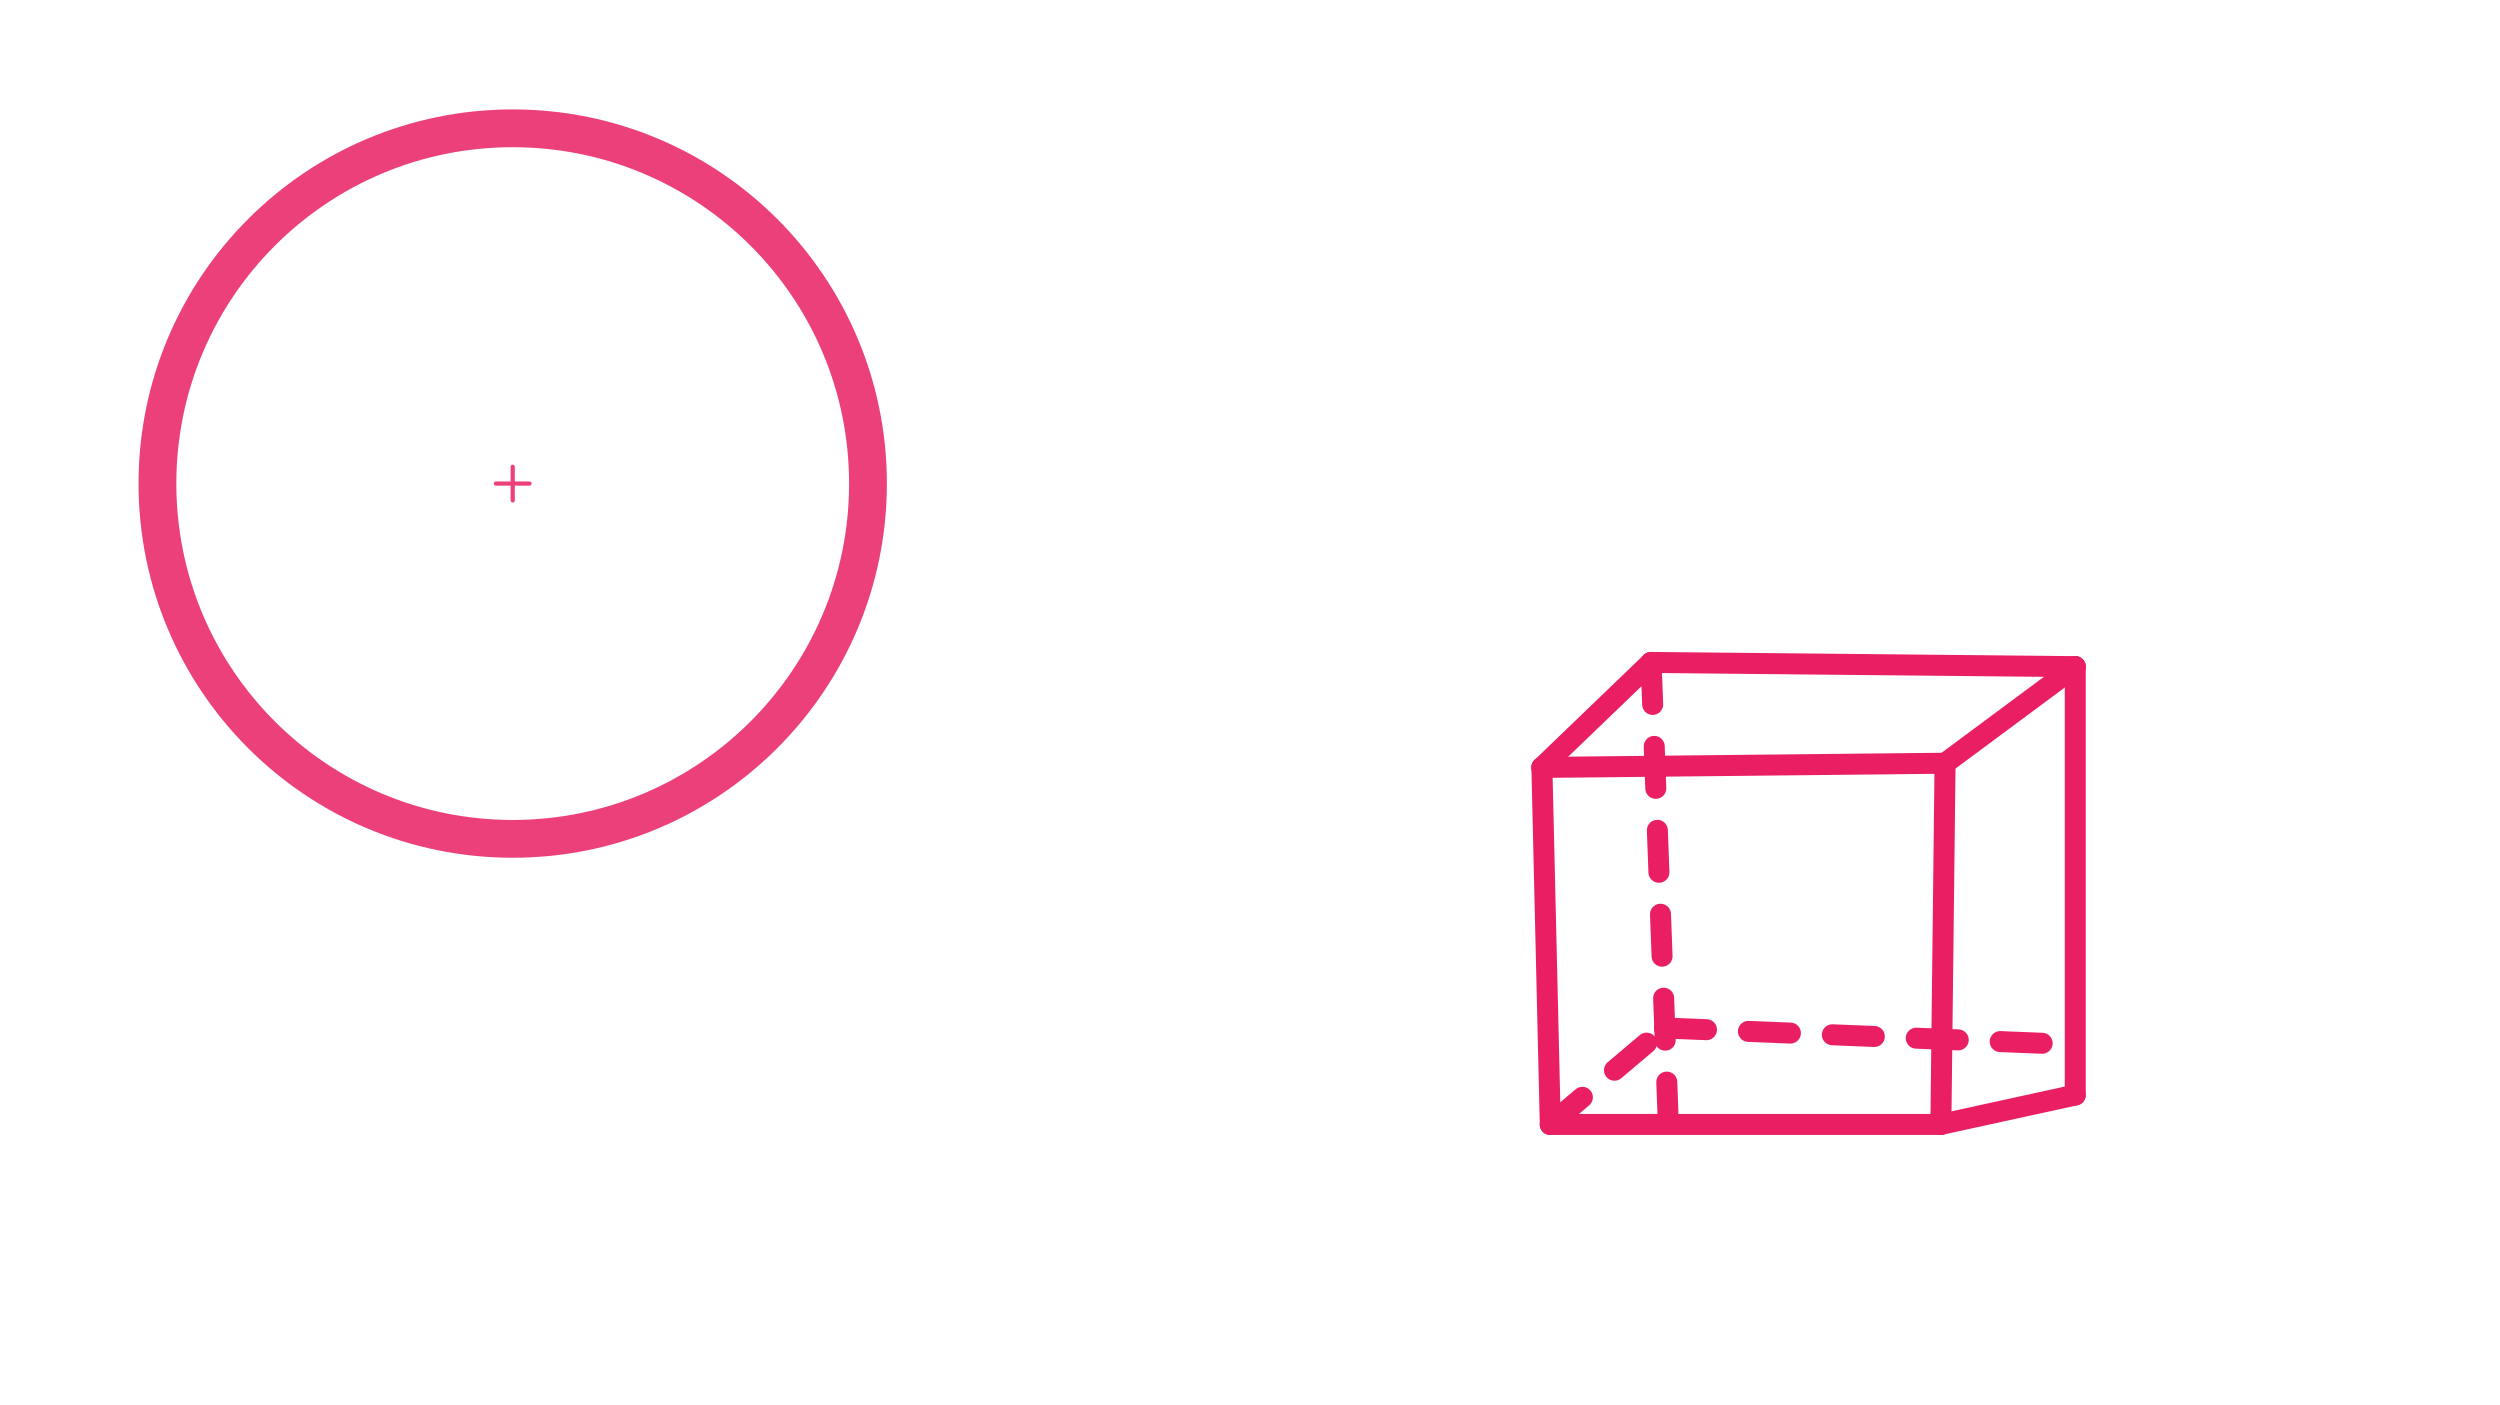 <svg xmlns="http://www.w3.org/2000/svg" class="svg--1it" height="100%" preserveAspectRatio="xMidYMid meet" viewBox="0 0 595.276 334.488" width="100%"><defs><marker id="marker-arrow" markerHeight="16" markerUnits="userSpaceOnUse" markerWidth="24" orient="auto-start-reverse" refX="24" refY="4" viewBox="0 0 24 8"><path d="M 0 0 L 24 4 L 0 8 z" stroke="inherit"></path></marker></defs><g class="aux-layer--1FB"></g><g class="main-layer--3Vd"><g class="element--2qn"><g class="center--1s5"><line x1="118.081" y1="115.146" x2="126.081" y2="115.146" stroke="#EC407A" stroke-width="1" stroke-linecap="round"></line><line x1="122.081" y1="111.146" x2="122.081" y2="119.146" stroke="#EC407A" stroke-width="1" stroke-linecap="round"></line><circle class="hit--230" cx="122.081" cy="115.146" r="4" stroke="none" fill="transparent"></circle></g><circle cx="122.081" cy="115.146" fill="none" r="84.593" stroke="#EC407A" stroke-dasharray="none" stroke-width="9"></circle></g><g class="element--2qn"><line stroke="#E91E63" stroke-dasharray="none" stroke-linecap="round" stroke-width="5" x1="367.141" x2="463.141" y1="182.734" y2="181.734"></line></g><g class="element--2qn"><line stroke="#E91E63" stroke-dasharray="none" stroke-linecap="round" stroke-width="5" x1="367.141" x2="369.141" y1="182.734" y2="267.734"></line></g><g class="element--2qn"><line stroke="#E91E63" stroke-dasharray="none" stroke-linecap="round" stroke-width="5" x1="463.141" x2="462.141" y1="181.734" y2="267.734"></line></g><g class="element--2qn"><line stroke="#E91E63" stroke-dasharray="none" stroke-linecap="round" stroke-width="5" x1="369.141" x2="462.141" y1="267.734" y2="267.734"></line></g><g class="element--2qn"><line stroke="#E91E63" stroke-dasharray="none" stroke-linecap="round" stroke-width="5" x1="367.141" x2="393.141" y1="182.734" y2="157.734"></line></g><g class="element--2qn"><line stroke="#E91E63" stroke-dasharray="none" stroke-linecap="round" stroke-width="5" x1="393.141" x2="494.141" y1="157.734" y2="158.734"></line></g><g class="element--2qn"><line stroke="#E91E63" stroke-dasharray="none" stroke-linecap="round" stroke-width="5" x1="494.141" x2="494.141" y1="158.734" y2="260.734"></line></g><g class="element--2qn"><line stroke="#E91E63" stroke-dasharray="none" stroke-linecap="round" stroke-width="5" x1="462.141" x2="494.141" y1="267.734" y2="260.734"></line></g><g class="element--2qn"><line stroke="#E91E63" stroke-dasharray="none" stroke-linecap="round" stroke-width="5" x1="463.141" x2="494.141" y1="181.734" y2="158.734"></line></g><g class="element--2qn"><line stroke="#E91E63" stroke-dasharray="10" stroke-linecap="round" stroke-width="5" x1="393.141" x2="397.141" y1="157.734" y2="264.734"></line></g><g class="element--2qn"><line stroke="#E91E63" stroke-dasharray="10" stroke-linecap="round" stroke-width="5" x1="369.141" x2="396.335" y1="267.734" y2="244.774"></line></g><g class="element--2qn"><line stroke="#E91E63" stroke-dasharray="10" stroke-linecap="round" stroke-width="5" x1="396.335" x2="494.139" y1="244.774" y2="248.734"></line></g></g><g class="snaps-layer--2PT"></g><g class="temp-layer--rAP"></g></svg>